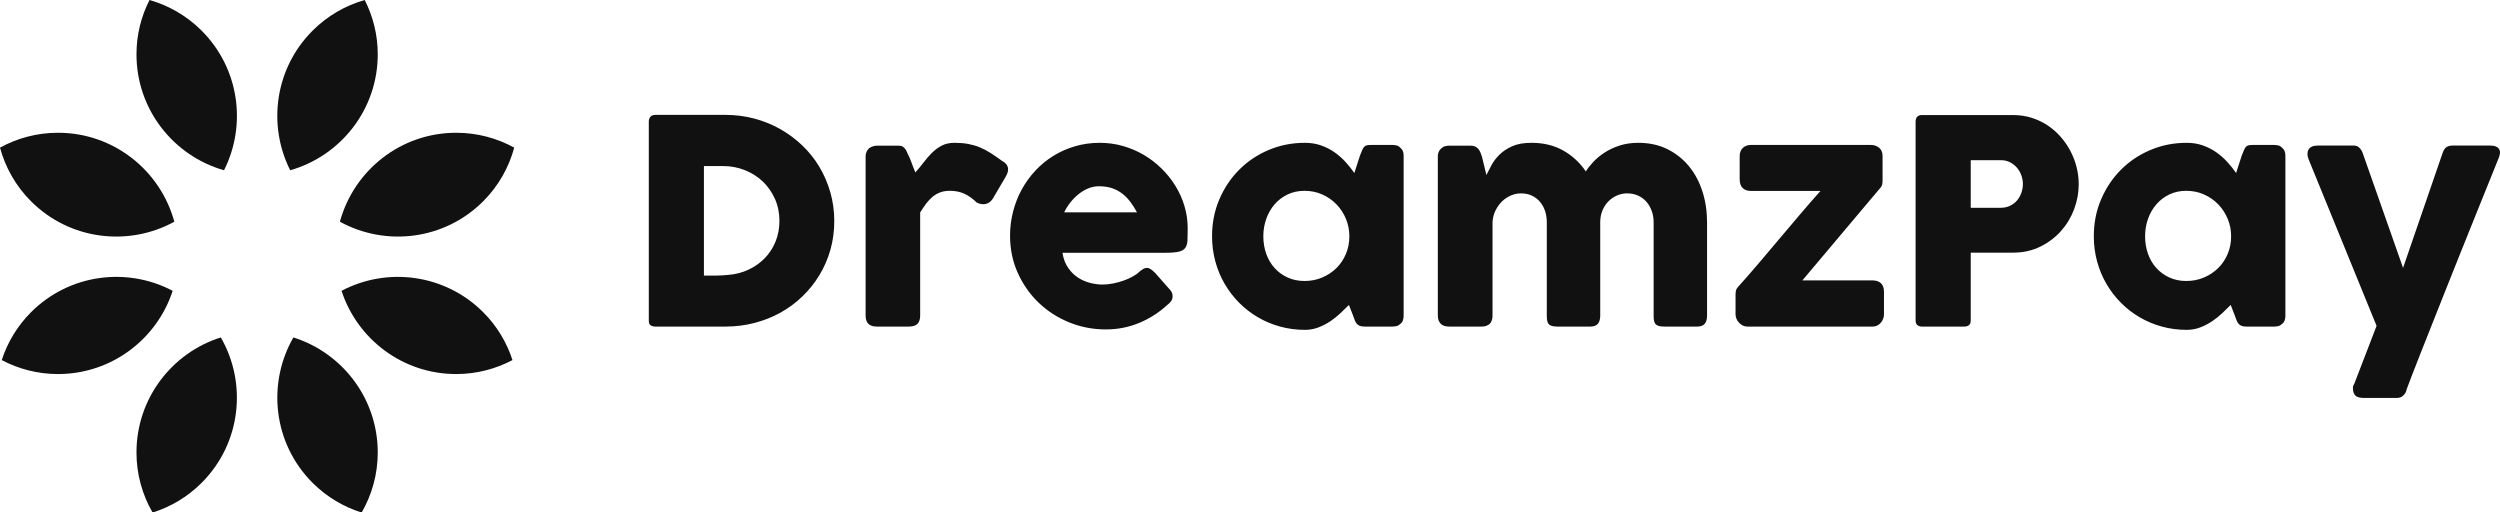 <svg width="200" height="41" viewBox="0 0 200 41" fill="none" xmlns="http://www.w3.org/2000/svg">
<g clip-path="url(#clip0_801_17)">
<path d="M11.959 0C11.297 1.309 10.916 2.783 10.918 4.35C10.919 8.759 13.882 12.47 17.922 13.621C19.748 10.001 19.154 5.473 16.129 2.451C14.927 1.249 13.485 0.435 11.959 0Z" fill="#111111"/>
<path d="M13.946 17.737C12.831 13.637 9.091 10.619 4.638 10.621C2.956 10.622 1.376 11.054 1.90735e-06 11.811C0.426 13.384 1.249 14.871 2.485 16.105C5.59 19.208 10.282 19.748 13.946 17.737Z" fill="#111111"/>
<path d="M23.472 26.995C21.347 30.686 21.852 35.477 25.01 38.63C26.147 39.766 27.498 40.553 28.933 41.003C29.748 39.587 30.221 37.948 30.22 36.196C30.219 31.879 27.382 28.227 23.472 26.995Z" fill="#111111"/>
<path d="M27.323 23.266C28.584 27.132 32.214 29.927 36.501 29.924C38.126 29.923 39.655 29.517 40.999 28.806C40.542 27.406 39.767 26.087 38.653 24.975C35.585 21.909 30.967 21.34 27.323 23.266Z" fill="#111111"/>
<path d="M10.918 36.204C10.918 37.953 11.391 39.589 12.206 41.004C13.643 40.552 14.996 39.763 16.134 38.623C19.286 35.47 19.789 30.682 17.666 26.994C13.752 28.227 10.915 31.884 10.918 36.204Z" fill="#111111"/>
<path d="M13.814 23.266C10.168 21.338 5.547 21.909 2.48 24.98C1.369 26.091 0.595 27.409 0.139 28.807C1.485 29.518 3.018 29.925 4.646 29.924C8.929 29.922 12.555 27.128 13.814 23.266Z" fill="#111111"/>
<path d="M30.22 4.342C30.22 2.778 29.839 1.306 29.178 0C27.649 0.436 26.207 1.251 25.004 2.455C21.983 5.478 21.392 10.003 23.216 13.621C27.259 12.469 30.222 8.755 30.22 4.342Z" fill="#111111"/>
<path d="M27.192 17.736C30.86 19.749 35.554 19.208 38.659 16.099C39.891 14.866 40.712 13.381 41.138 11.811C39.759 11.053 38.177 10.62 36.492 10.621C32.042 10.623 28.308 13.64 27.192 17.736Z" fill="#111111"/>
<path d="M66.742 17.681C66.742 18.487 66.639 19.252 66.434 19.978C66.229 20.703 65.936 21.379 65.556 22.006C65.177 22.633 64.723 23.201 64.195 23.71C63.667 24.219 63.082 24.652 62.44 25.009C61.798 25.366 61.104 25.641 60.36 25.835C59.615 26.029 58.844 26.126 58.047 26.126H52.428C52.292 26.126 52.17 26.095 52.064 26.035C51.957 25.974 51.904 25.845 51.904 25.647V9.727C51.904 9.567 51.948 9.438 52.035 9.339C52.123 9.241 52.254 9.191 52.428 9.191H58.047C58.844 9.191 59.614 9.29 60.354 9.488C61.095 9.685 61.786 9.966 62.428 10.331C63.07 10.696 63.657 11.133 64.189 11.642C64.721 12.15 65.175 12.72 65.551 13.351C65.927 13.981 66.219 14.661 66.428 15.391C66.637 16.12 66.742 16.884 66.742 17.681ZM56.314 13.283V22.046H57.272C57.446 22.046 57.617 22.04 57.784 22.029C57.952 22.017 58.119 22.004 58.286 21.989C58.856 21.943 59.387 21.805 59.881 21.573C60.375 21.341 60.806 21.037 61.175 20.661C61.543 20.285 61.832 19.843 62.041 19.334C62.25 18.825 62.354 18.27 62.354 17.67C62.354 17.032 62.234 16.445 61.995 15.909C61.756 15.374 61.431 14.91 61.021 14.519C60.611 14.128 60.13 13.824 59.579 13.607C59.029 13.391 58.442 13.283 57.819 13.283H56.314ZM69.249 12.496C69.249 12.367 69.277 12.244 69.334 12.126C69.391 12.008 69.462 11.915 69.545 11.847C69.743 11.717 69.948 11.653 70.16 11.653H71.881C72.026 11.653 72.139 11.68 72.223 11.733C72.307 11.786 72.377 11.854 72.434 11.938C72.491 12.021 72.54 12.116 72.582 12.223C72.624 12.329 72.675 12.435 72.736 12.542C72.751 12.572 72.781 12.646 72.827 12.764C72.873 12.882 72.922 13.011 72.975 13.151C73.028 13.292 73.08 13.425 73.129 13.55C73.178 13.676 73.211 13.757 73.226 13.795C73.454 13.545 73.672 13.281 73.881 13.003C74.09 12.726 74.312 12.47 74.548 12.234C74.783 11.999 75.046 11.805 75.334 11.653C75.623 11.501 75.965 11.425 76.36 11.425C76.77 11.425 77.137 11.455 77.46 11.516C77.782 11.577 78.088 11.666 78.377 11.784C78.666 11.902 78.952 12.052 79.237 12.234C79.522 12.416 79.832 12.629 80.166 12.872C80.69 13.153 80.789 13.571 80.462 14.126L79.425 15.892C79.273 16.12 79.087 16.261 78.867 16.314C78.647 16.367 78.407 16.333 78.149 16.211C77.822 15.892 77.49 15.655 77.152 15.499C76.814 15.343 76.428 15.265 75.995 15.265C75.699 15.265 75.439 15.307 75.215 15.391C74.99 15.474 74.787 15.592 74.605 15.744C74.422 15.896 74.252 16.078 74.092 16.291C73.933 16.504 73.773 16.739 73.613 16.998V25.248C73.613 25.537 73.543 25.755 73.403 25.904C73.262 26.052 73.028 26.126 72.702 26.126H70.138C69.545 26.126 69.249 25.833 69.249 25.248V12.496ZM93.385 24.394C92.717 25.009 91.965 25.489 91.129 25.835C90.293 26.181 89.408 26.354 88.474 26.354C87.433 26.354 86.449 26.164 85.522 25.784C84.595 25.404 83.782 24.878 83.083 24.206C82.385 23.533 81.83 22.741 81.42 21.829C81.009 20.918 80.804 19.926 80.804 18.855C80.804 18.187 80.886 17.539 81.049 16.912C81.213 16.285 81.444 15.698 81.744 15.151C82.044 14.604 82.409 14.101 82.838 13.642C83.268 13.182 83.748 12.789 84.28 12.462C84.812 12.135 85.389 11.881 86.012 11.698C86.635 11.516 87.292 11.425 87.984 11.425C88.614 11.425 89.226 11.508 89.819 11.676C90.411 11.843 90.968 12.078 91.488 12.382C92.008 12.686 92.485 13.051 92.918 13.476C93.351 13.902 93.724 14.367 94.035 14.872C94.346 15.377 94.588 15.917 94.759 16.491C94.93 17.064 95.015 17.655 95.015 18.262C95.015 18.658 95.009 18.98 94.998 19.231C94.987 19.482 94.928 19.681 94.821 19.829C94.715 19.978 94.538 20.08 94.291 20.137C94.044 20.194 93.682 20.223 93.203 20.223H84.998C85.074 20.709 85.228 21.115 85.46 21.442C85.691 21.769 85.959 22.029 86.263 22.223C86.567 22.416 86.89 22.555 87.232 22.639C87.573 22.722 87.896 22.764 88.2 22.764C88.474 22.764 88.755 22.735 89.043 22.678C89.332 22.622 89.611 22.546 89.881 22.451C90.151 22.356 90.398 22.245 90.622 22.12C90.846 21.995 91.026 21.864 91.163 21.727C91.285 21.628 91.389 21.554 91.477 21.505C91.564 21.455 91.657 21.431 91.756 21.431C91.855 21.431 91.955 21.465 92.058 21.533C92.16 21.602 92.276 21.7 92.405 21.829L93.613 23.197C93.697 23.296 93.75 23.385 93.773 23.465C93.796 23.545 93.807 23.626 93.807 23.71C93.807 23.862 93.765 23.993 93.682 24.103C93.598 24.213 93.499 24.31 93.385 24.394ZM87.904 14.901C87.608 14.901 87.321 14.96 87.043 15.077C86.766 15.195 86.506 15.353 86.263 15.55C86.02 15.748 85.801 15.972 85.608 16.223C85.414 16.473 85.256 16.728 85.135 16.986H90.958C90.799 16.69 90.626 16.416 90.439 16.166C90.253 15.915 90.041 15.695 89.801 15.505C89.562 15.315 89.288 15.167 88.981 15.06C88.673 14.954 88.314 14.901 87.904 14.901ZM112.291 25.282C112.291 25.412 112.268 25.535 112.223 25.653C112.177 25.771 112.101 25.864 111.995 25.932C111.911 26.016 111.813 26.069 111.699 26.092C111.585 26.114 111.486 26.126 111.402 26.126H109.157C108.998 26.126 108.869 26.105 108.77 26.063C108.671 26.021 108.591 25.962 108.531 25.886C108.47 25.811 108.419 25.717 108.377 25.607C108.335 25.497 108.291 25.377 108.246 25.248L107.915 24.394C107.71 24.599 107.486 24.817 107.243 25.049C107 25.28 106.732 25.495 106.439 25.693C106.147 25.89 105.83 26.055 105.488 26.188C105.146 26.321 104.781 26.388 104.394 26.388C103.703 26.388 103.04 26.3 102.405 26.126C101.771 25.951 101.178 25.702 100.628 25.379C100.077 25.056 99.577 24.669 99.129 24.217C98.681 23.765 98.295 23.262 97.972 22.707C97.649 22.152 97.401 21.554 97.226 20.912C97.051 20.27 96.964 19.6 96.964 18.901C96.964 17.845 97.157 16.863 97.545 15.955C97.932 15.047 98.46 14.257 99.129 13.585C99.797 12.912 100.584 12.384 101.488 12C102.392 11.617 103.361 11.425 104.394 11.425C104.865 11.425 105.298 11.495 105.693 11.636C106.088 11.776 106.447 11.961 106.77 12.188C107.093 12.416 107.385 12.675 107.647 12.963C107.91 13.252 108.143 13.545 108.348 13.841L108.793 12.462C108.869 12.272 108.931 12.118 108.981 12C109.03 11.883 109.083 11.795 109.14 11.738C109.197 11.681 109.268 11.643 109.351 11.624C109.435 11.605 109.552 11.596 109.704 11.596H111.402C111.486 11.596 111.585 11.607 111.699 11.63C111.813 11.653 111.911 11.706 111.995 11.79C112.101 11.873 112.177 11.968 112.223 12.075C112.268 12.181 112.291 12.302 112.291 12.439V25.282ZM101.066 18.901C101.066 19.402 101.144 19.871 101.3 20.308C101.456 20.745 101.678 21.123 101.967 21.442C102.255 21.761 102.603 22.014 103.009 22.2C103.416 22.386 103.866 22.479 104.36 22.479C104.869 22.479 105.342 22.386 105.778 22.2C106.215 22.014 106.595 21.761 106.918 21.442C107.241 21.123 107.494 20.745 107.676 20.308C107.858 19.871 107.949 19.402 107.949 18.901C107.949 18.415 107.858 17.951 107.676 17.51C107.494 17.07 107.241 16.682 106.918 16.348C106.595 16.014 106.215 15.75 105.778 15.556C105.342 15.362 104.869 15.265 104.36 15.265C103.866 15.265 103.416 15.362 103.009 15.556C102.603 15.75 102.255 16.014 101.967 16.348C101.678 16.682 101.456 17.07 101.3 17.51C101.144 17.951 101.066 18.415 101.066 18.901ZM115.323 11.847C115.421 11.763 115.526 11.71 115.636 11.687C115.746 11.664 115.851 11.653 115.949 11.653H117.67C117.807 11.653 117.925 11.678 118.023 11.727C118.122 11.776 118.206 11.843 118.274 11.926C118.343 12.01 118.398 12.105 118.439 12.211C118.481 12.318 118.521 12.428 118.559 12.542L118.912 14C119.026 13.765 119.165 13.497 119.328 13.197C119.492 12.897 119.708 12.616 119.978 12.354C120.248 12.092 120.586 11.871 120.992 11.693C121.399 11.514 121.906 11.425 122.513 11.425C123.486 11.425 124.337 11.632 125.066 12.046C125.796 12.46 126.396 13.017 126.867 13.716C127.011 13.48 127.209 13.227 127.459 12.958C127.71 12.688 128.01 12.439 128.36 12.211C128.709 11.983 129.11 11.795 129.562 11.647C130.014 11.499 130.513 11.425 131.06 11.425C131.927 11.425 132.7 11.592 133.38 11.926C134.059 12.261 134.637 12.716 135.112 13.294C135.587 13.871 135.947 14.546 136.194 15.317C136.441 16.088 136.565 16.91 136.565 17.784V25.248C136.565 25.537 136.502 25.755 136.377 25.904C136.251 26.052 136.052 26.126 135.778 26.126H133.146C132.819 26.126 132.595 26.071 132.474 25.96C132.352 25.85 132.291 25.636 132.291 25.317V17.784C132.291 17.457 132.24 17.153 132.137 16.872C132.035 16.591 131.892 16.346 131.71 16.137C131.528 15.928 131.305 15.765 131.043 15.647C130.781 15.529 130.491 15.47 130.172 15.47C129.883 15.47 129.609 15.527 129.351 15.642C129.093 15.755 128.865 15.913 128.667 16.114C128.47 16.316 128.312 16.559 128.194 16.844C128.077 17.129 128.018 17.442 128.018 17.784V25.248C128.018 25.537 127.955 25.755 127.83 25.904C127.704 26.052 127.505 26.126 127.231 26.126H126.992H126.901H124.599C124.272 26.126 124.048 26.071 123.927 25.96C123.805 25.85 123.744 25.636 123.744 25.317V17.784C123.744 17.457 123.697 17.153 123.602 16.872C123.507 16.591 123.37 16.346 123.192 16.137C123.013 15.928 122.796 15.765 122.542 15.647C122.287 15.529 122.001 15.47 121.682 15.47C121.408 15.47 121.14 15.526 120.878 15.636C120.616 15.746 120.381 15.902 120.172 16.103C119.963 16.304 119.788 16.546 119.647 16.827C119.507 17.108 119.425 17.419 119.402 17.761V25.282C119.402 25.412 119.378 25.541 119.328 25.67C119.279 25.799 119.205 25.898 119.106 25.966C119.007 26.027 118.914 26.069 118.827 26.092C118.74 26.114 118.639 26.126 118.525 26.126H115.949C115.623 26.126 115.387 26.046 115.243 25.886C115.098 25.727 115.026 25.514 115.026 25.248V12.496C115.026 12.352 115.059 12.219 115.123 12.097C115.188 11.976 115.277 11.881 115.391 11.812L115.323 11.847ZM139.174 12.485C139.174 12.219 139.256 12.004 139.419 11.841C139.583 11.678 139.805 11.596 140.086 11.596H149.681C149.925 11.596 150.139 11.67 150.325 11.818C150.511 11.966 150.605 12.188 150.605 12.485V14.468C150.605 14.536 150.599 14.616 150.587 14.707C150.576 14.798 150.536 14.889 150.468 14.98L144.189 22.433H149.818C150.092 22.433 150.31 22.508 150.473 22.656C150.637 22.804 150.718 23.037 150.718 23.357V25.146C150.718 25.26 150.698 25.375 150.656 25.493C150.614 25.611 150.553 25.717 150.473 25.812C150.394 25.907 150.299 25.983 150.189 26.04C150.078 26.097 149.955 26.126 149.818 26.126H139.767C139.645 26.126 139.53 26.097 139.419 26.04C139.309 25.983 139.21 25.909 139.123 25.818C139.036 25.727 138.967 25.622 138.918 25.505C138.869 25.387 138.844 25.267 138.844 25.146V23.573C138.844 23.467 138.853 23.364 138.872 23.265C138.891 23.167 138.946 23.064 139.038 22.958C139.547 22.395 140.08 21.786 140.639 21.129C141.197 20.471 141.761 19.805 142.331 19.129C142.901 18.453 143.467 17.784 144.029 17.123C144.591 16.462 145.127 15.847 145.636 15.277H140.086C139.805 15.277 139.583 15.201 139.419 15.049C139.256 14.897 139.174 14.658 139.174 14.331V12.485ZM153.248 9.727C153.248 9.567 153.29 9.44 153.374 9.345C153.457 9.25 153.583 9.203 153.75 9.203H161.032C161.556 9.203 162.05 9.275 162.513 9.419C162.977 9.564 163.402 9.763 163.79 10.018C164.177 10.272 164.527 10.576 164.838 10.929C165.15 11.283 165.414 11.664 165.63 12.075C165.847 12.485 166.012 12.916 166.126 13.368C166.24 13.82 166.297 14.278 166.297 14.741C166.297 15.425 166.173 16.093 165.926 16.747C165.679 17.4 165.328 17.981 164.872 18.49C164.416 19 163.869 19.412 163.231 19.727C162.593 20.042 161.887 20.204 161.112 20.211H157.659V25.636C157.659 25.962 157.484 26.126 157.134 26.126H153.75C153.598 26.126 153.476 26.086 153.385 26.006C153.294 25.926 153.248 25.803 153.248 25.636V9.727ZM161.83 14.718C161.83 14.491 161.79 14.262 161.71 14.035C161.63 13.807 161.514 13.604 161.362 13.425C161.21 13.246 161.026 13.1 160.81 12.986C160.593 12.872 160.348 12.815 160.075 12.815H157.659V16.622H160.075C160.348 16.622 160.595 16.566 160.815 16.456C161.036 16.346 161.22 16.204 161.368 16.029C161.516 15.854 161.63 15.653 161.71 15.425C161.79 15.197 161.83 14.961 161.83 14.718ZM182.832 25.282C182.832 25.412 182.809 25.535 182.764 25.653C182.718 25.771 182.642 25.864 182.536 25.932C182.452 26.016 182.354 26.069 182.24 26.092C182.126 26.114 182.027 26.126 181.943 26.126H179.698C179.539 26.126 179.41 26.105 179.311 26.063C179.212 26.021 179.132 25.962 179.072 25.886C179.011 25.811 178.96 25.717 178.918 25.607C178.876 25.497 178.832 25.377 178.787 25.248L178.456 24.394C178.251 24.599 178.027 24.817 177.784 25.049C177.541 25.28 177.273 25.495 176.98 25.693C176.688 25.89 176.371 26.055 176.029 26.188C175.687 26.321 175.322 26.388 174.935 26.388C174.244 26.388 173.581 26.3 172.946 26.126C172.312 25.951 171.719 25.702 171.169 25.379C170.618 25.056 170.118 24.669 169.67 24.217C169.222 23.765 168.836 23.262 168.513 22.707C168.19 22.152 167.942 21.554 167.767 20.912C167.592 20.27 167.505 19.6 167.505 18.901C167.505 17.845 167.698 16.863 168.086 15.955C168.473 15.047 169.001 14.257 169.67 13.585C170.339 12.912 171.125 12.384 172.029 12C172.933 11.617 173.902 11.425 174.935 11.425C175.406 11.425 175.839 11.495 176.234 11.636C176.629 11.776 176.988 11.961 177.311 12.188C177.634 12.416 177.926 12.675 178.188 12.963C178.451 13.252 178.684 13.545 178.889 13.841L179.334 12.462C179.41 12.272 179.472 12.118 179.522 12C179.571 11.883 179.624 11.795 179.681 11.738C179.738 11.681 179.809 11.643 179.892 11.624C179.976 11.605 180.093 11.596 180.245 11.596H181.943C182.027 11.596 182.126 11.607 182.24 11.63C182.354 11.653 182.452 11.706 182.536 11.79C182.642 11.873 182.718 11.968 182.764 12.075C182.809 12.181 182.832 12.302 182.832 12.439V25.282ZM171.607 18.901C171.607 19.402 171.685 19.871 171.841 20.308C171.997 20.745 172.219 21.123 172.508 21.442C172.796 21.761 173.144 22.014 173.55 22.2C173.957 22.386 174.407 22.479 174.901 22.479C175.41 22.479 175.883 22.386 176.319 22.2C176.756 22.014 177.136 21.761 177.459 21.442C177.782 21.123 178.035 20.745 178.217 20.308C178.399 19.871 178.49 19.402 178.49 18.901C178.49 18.415 178.399 17.951 178.217 17.51C178.035 17.07 177.782 16.682 177.459 16.348C177.136 16.014 176.756 15.75 176.319 15.556C175.883 15.362 175.41 15.265 174.901 15.265C174.407 15.265 173.957 15.362 173.55 15.556C173.144 15.75 172.796 16.014 172.508 16.348C172.219 16.682 171.997 17.07 171.841 17.51C171.685 17.951 171.607 18.415 171.607 18.901ZM184.69 12.747C184.568 12.443 184.566 12.183 184.684 11.966C184.802 11.75 185.062 11.642 185.465 11.642H188.28C188.469 11.642 188.625 11.7 188.747 11.818C188.868 11.936 188.96 12.082 189.02 12.257L192.245 21.431L195.402 12.257C195.486 12.014 195.592 11.85 195.721 11.767C195.85 11.683 196.029 11.642 196.257 11.642H199.185C199.398 11.642 199.565 11.67 199.687 11.727C199.808 11.784 199.894 11.86 199.943 11.955C199.993 12.05 200.01 12.156 199.995 12.274C199.979 12.392 199.949 12.508 199.903 12.621C199.615 13.336 199.299 14.116 198.958 14.963C198.616 15.81 198.261 16.692 197.892 17.607C197.524 18.523 197.149 19.453 196.77 20.399C196.39 21.345 196.019 22.274 195.658 23.186C195.298 24.097 194.95 24.973 194.616 25.812C194.281 26.652 193.976 27.423 193.698 28.126C193.421 28.828 193.18 29.446 192.975 29.978C192.77 30.509 192.614 30.92 192.507 31.208L192.542 31.151C192.488 31.357 192.394 31.522 192.257 31.647C192.12 31.772 191.953 31.835 191.755 31.835H189.123C188.781 31.835 188.547 31.769 188.422 31.636C188.297 31.503 188.234 31.307 188.234 31.049C188.234 30.95 188.247 30.874 188.274 30.821C188.3 30.768 188.321 30.733 188.337 30.718L190.126 26.069L184.69 12.747Z" fill="#111111"/>
</g>
<defs>
<clipPath id="clip0_801_17">
<rect width="200" height="41.004" fill="white"/>
</clipPath>
</defs>
</svg>
